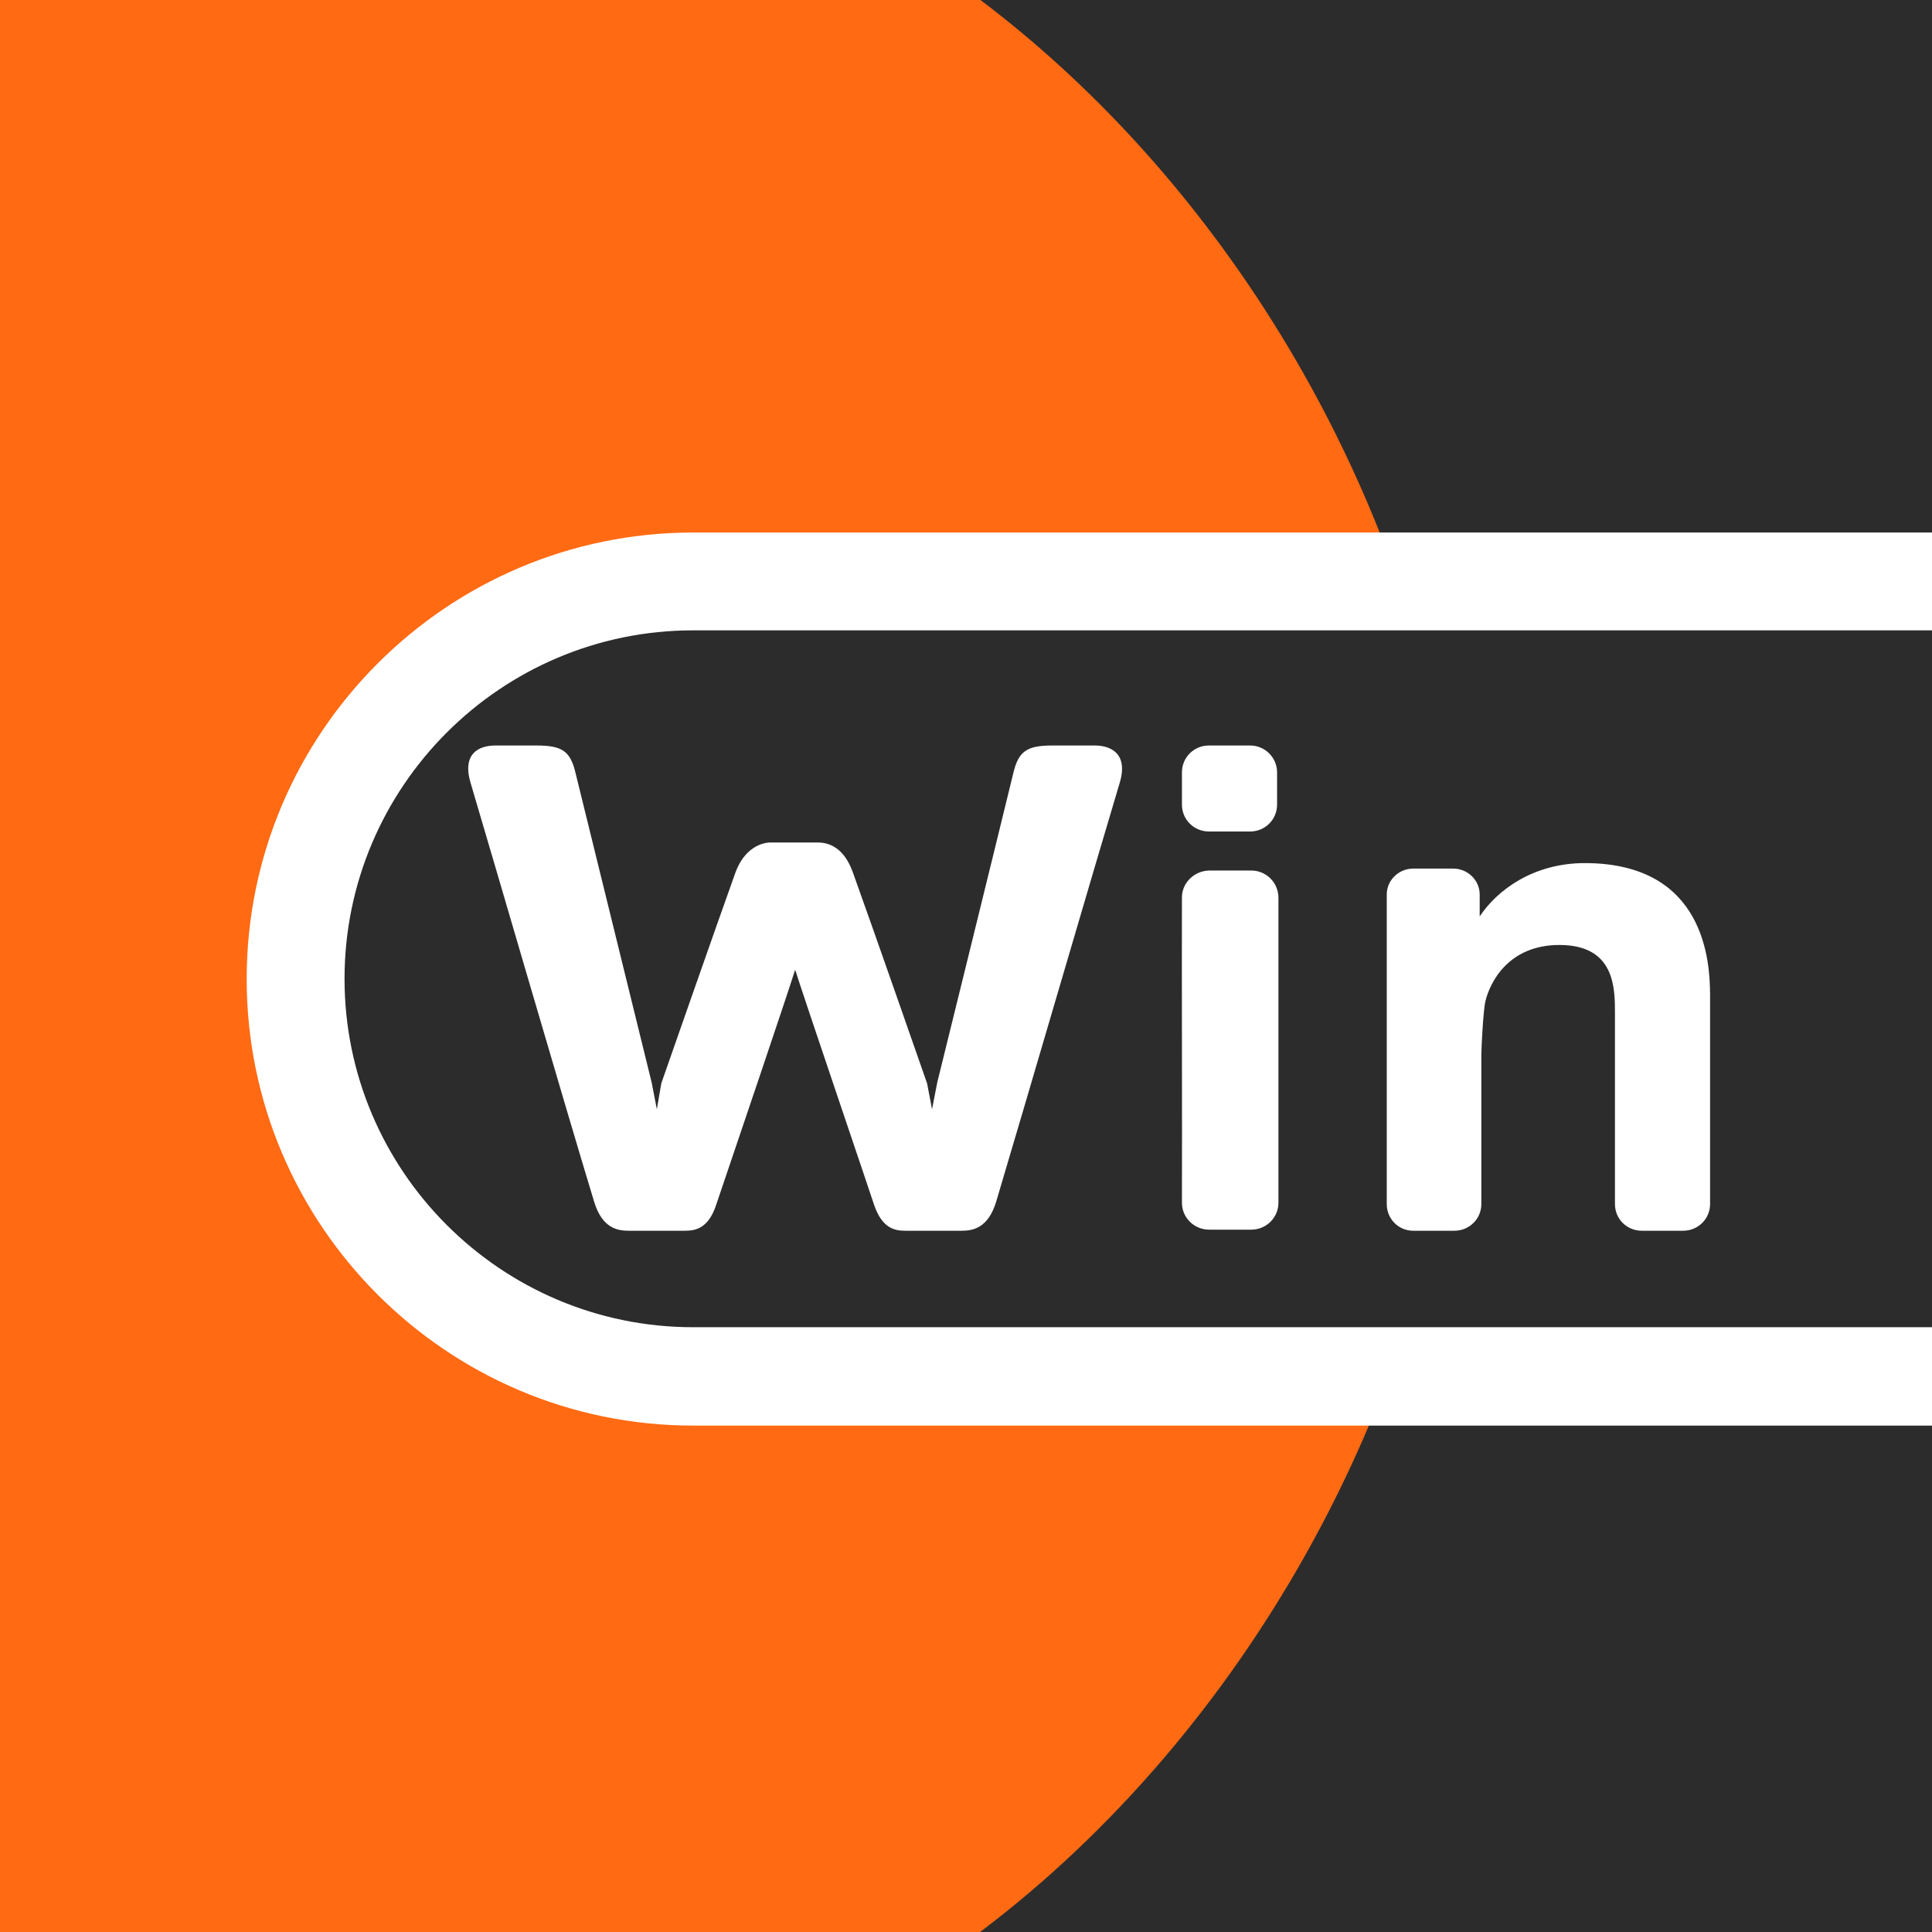 <svg width="60" height="60" viewBox="0 0 60 60" fill="none" xmlns="http://www.w3.org/2000/svg">
<rect x="0" y="0" width="60" height="60" fill="#333333" stroke="none"/>
<g clip-path="url(#clip0_2_531)">
<rect width="60" height="60" fill="#F42525"/>
<path d="M66 66H-6V-6H66V66Z" fill="#2C2C2C"/>
<path d="M-6 62.074V-6H13.432C31.148 -6 45.509 12.28 45.509 29.996C45.509 47.712 31.148 65.992 13.432 65.992H-6V62.066V62.074Z" fill="#FF6A13"/>
<path d="M66 41.32H21.407C15.379 41.32 10.47 36.413 10.47 30.388C10.47 24.363 15.37 19.456 21.407 19.456H66V41.32Z" fill="#2C2C2C"/>
<path d="M37.543 25.823H38.824C39.285 25.823 39.661 25.456 39.661 24.986V23.988C39.661 23.527 39.285 23.152 38.824 23.152H37.543C37.082 23.152 36.706 23.519 36.706 23.988V24.986C36.706 25.456 37.082 25.823 37.543 25.823ZM38.849 27.035H37.569C37.108 27.035 36.706 27.401 36.706 27.871C36.698 30.235 36.715 34.988 36.706 37.352C36.706 37.813 37.082 38.188 37.552 38.188H38.858C39.328 38.188 39.703 37.813 39.703 37.352V27.871C39.695 27.401 39.319 27.035 38.858 27.035H38.849ZM49.223 26.804C47.618 26.804 46.499 27.64 45.953 28.46V27.777C45.953 27.342 45.586 26.975 45.133 26.975H43.887C43.443 26.975 43.067 27.333 43.067 27.777V37.395C43.067 37.855 43.434 38.222 43.887 38.222H45.167C45.629 38.222 46.004 37.855 46.004 37.395V32.778C46.004 32.539 46.064 31.361 46.132 31.088C46.269 30.525 46.832 29.347 48.429 29.347C50.154 29.347 50.154 30.687 50.154 31.464V37.395C50.154 37.855 50.521 38.222 50.99 38.222H52.271C52.732 38.222 53.108 37.855 53.108 37.395V30.866C53.099 29.902 52.971 26.804 49.215 26.804H49.223ZM33.957 23.152H32.685C31.883 23.152 31.626 23.331 31.464 24.031C30.858 26.523 29.108 33.614 29.108 33.614L28.945 34.45L28.792 33.648C28.792 33.648 27.076 28.724 26.487 27.094C26.222 26.352 25.778 26.164 25.394 26.164H23.934C23.635 26.164 23.114 26.352 22.841 27.094C22.252 28.733 20.536 33.648 20.536 33.648L20.399 34.45L20.237 33.614C20.237 33.614 18.487 26.505 17.88 24.031C17.718 23.331 17.471 23.152 16.66 23.152H15.387C14.875 23.152 14.337 23.399 14.619 24.329C15.336 26.736 17.513 34.237 18.453 37.326C18.7 38.137 19.17 38.222 19.52 38.222H21.261C21.577 38.222 21.996 38.171 22.243 37.412C22.832 35.679 24.489 30.781 24.694 30.115C24.899 30.781 27.144 37.395 27.144 37.412C27.4 38.171 27.81 38.222 28.126 38.222H29.868C30.218 38.222 30.687 38.137 30.935 37.326C31.857 34.237 34.043 26.744 34.768 24.329C35.05 23.416 34.512 23.152 34 23.152H33.957Z" fill="white"/>
<path d="M66 41.218H21.526C15.558 41.218 10.7 36.362 10.7 30.397C10.7 24.432 15.558 19.576 21.526 19.576H66V16.538H21.526C13.885 16.538 7.661 22.759 7.661 30.405C7.661 38.052 13.885 44.273 21.526 44.273H66V41.235V41.218Z" fill="white"/>
</g>
<defs>
<clipPath id="clip0_2_531">
<rect width="60" height="60" fill="white"/>
</clipPath>
</defs>
</svg>
